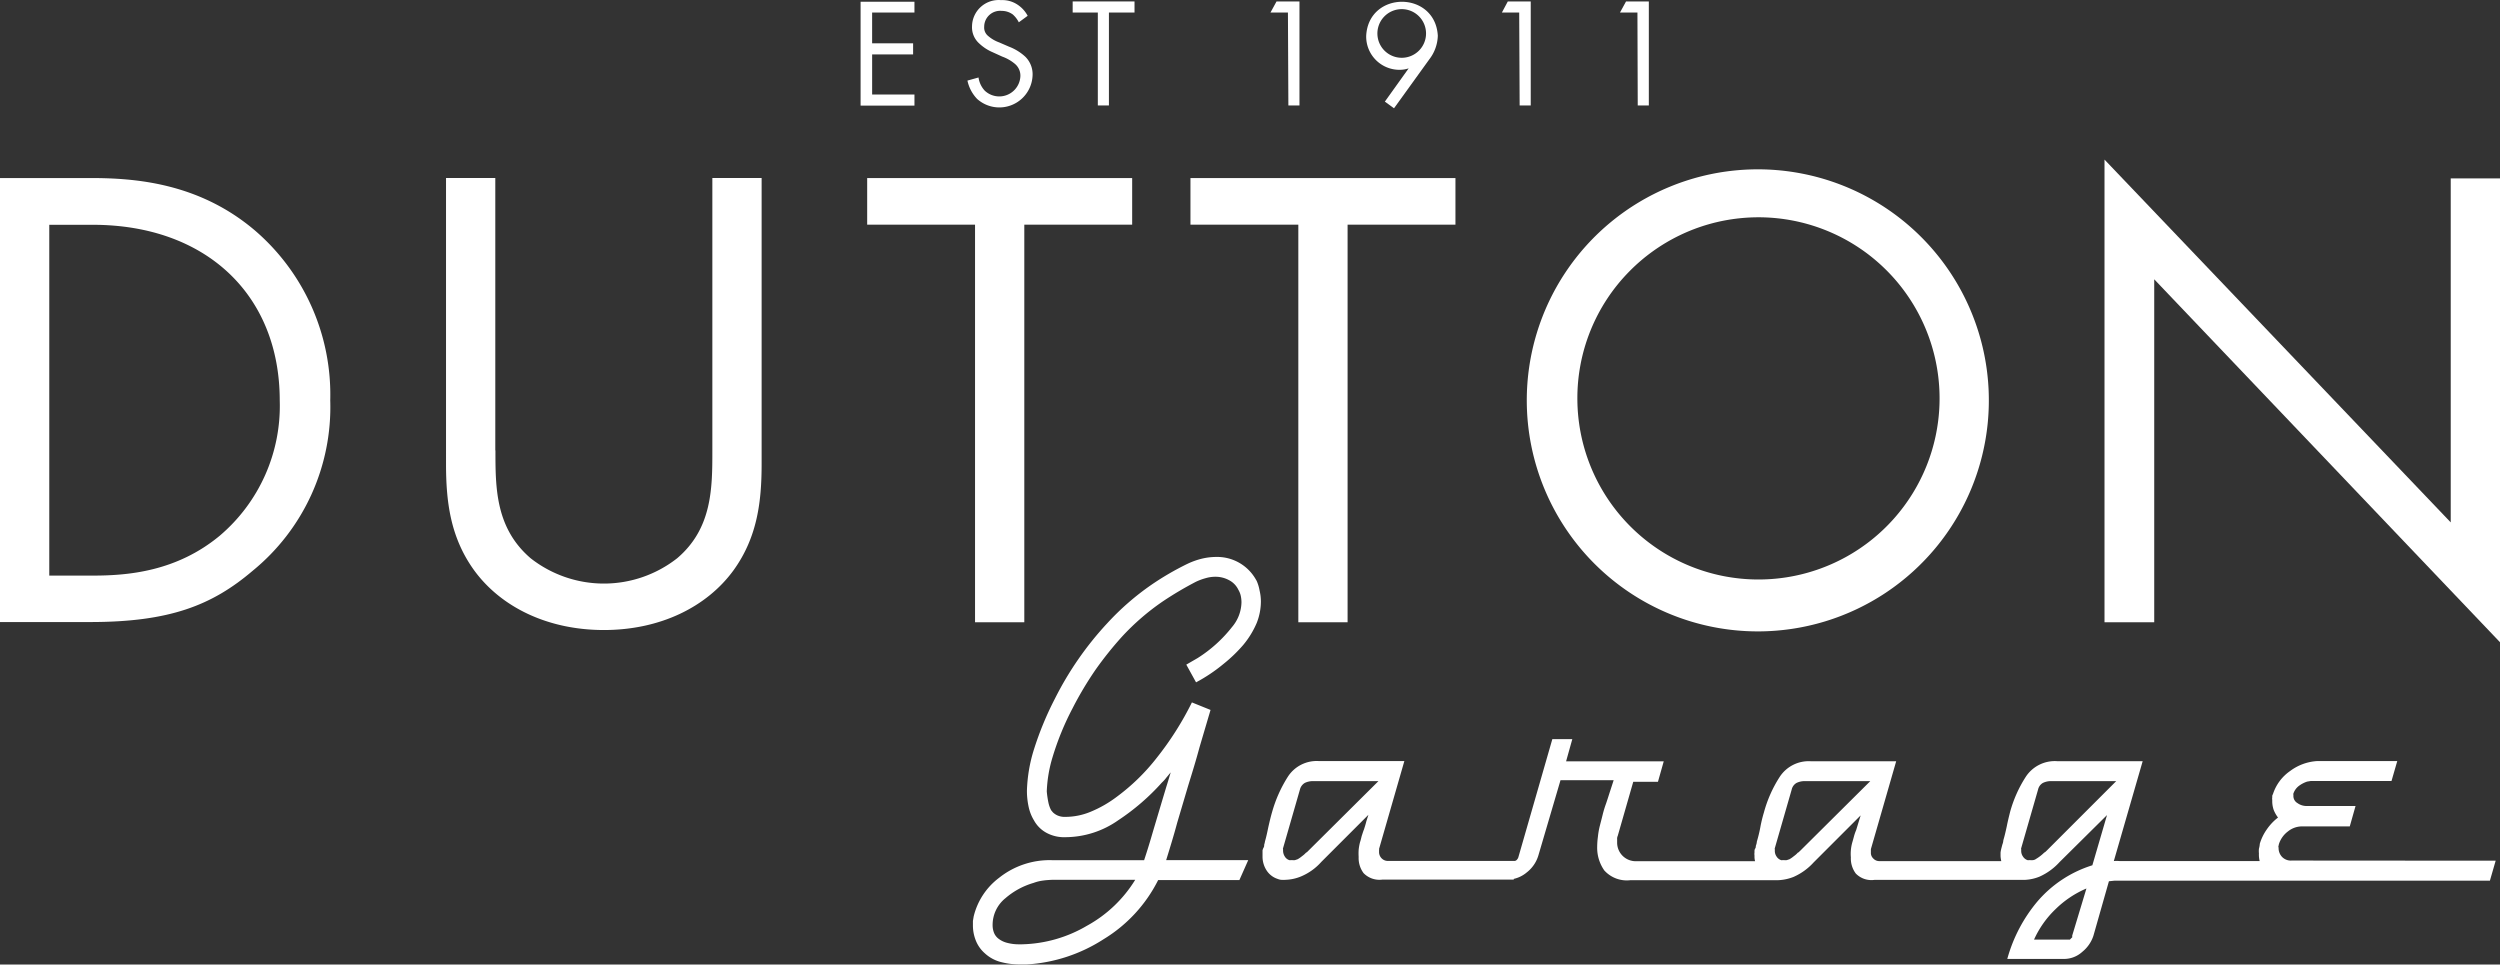 <svg xmlns="http://www.w3.org/2000/svg" width="254" height="98" viewBox="0 0 254 98">
  <rect x="0" y="0" width="254" height="98" fill="#333333" stroke="none"/>
  <g id="グループ_15976" data-name="グループ 15976" transform="translate(-838.001 -2058)">
    <path id="パス_12766" data-name="パス 12766" d="M89.384,2.937H87.61l.616-1.127h2.33V12.378H89.429l-.045-9.44Zm0,0" transform="translate(879.471 2056.337)" fill="#fff"/>
    <path id="パス_12767" data-name="パス 12767" d="M95.995,11.976l2.42-3.382a2.815,2.815,0,0,1-.932.15A3.379,3.379,0,0,1,94.1,5.271c.256-4.585,7.005-4.585,7.276,0a4.106,4.106,0,0,1-.872,2.42l-3.578,4.961Zm-.752-6.765A2.471,2.471,0,1,0,97.708,2.58,2.471,2.471,0,0,0,95.243,5.211Zm0,0" transform="translate(882.707 2056.349)" fill="#fff"/>
    <path id="パス_12768" data-name="パス 12768" d="M1.53,13.87h9.2c4.51,0,10.959.481,16.641,5.276a21.991,21.991,0,0,1,7.712,17.317A21.46,21.46,0,0,1,27.19,53.781c-4.134,3.518-8.448,5.2-16.506,5.2H1.53ZM6.536,54.262h4.4c3.593,0,8.523-.406,12.928-4.059a17.3,17.3,0,0,0,6.088-13.725c0-10.823-7.576-17.858-19-17.858H6.536V54.262Zm0,0" transform="translate(836.471 2062.219)" fill="#fff"/>
    <path id="パス_12769" data-name="パス 12769" d="M36.781,41.545c0,3.788,0,7.892,3.578,10.959a12.056,12.056,0,0,0,14.882,0c3.578-3.037,3.578-7.17,3.578-10.959V13.87h5.006V42.883c0,3.788-.406,7.441-2.841,10.823-2.706,3.728-7.441,6.088-13.183,6.088-5.757,0-10.493-2.36-13.2-6.088-2.435-3.382-2.841-7.035-2.841-10.823V13.87h5.006V41.545Zm0,0" transform="translate(851.557 2062.216)" fill="#fff"/>
    <path id="パス_12770" data-name="パス 12770" d="M76.264,18.605V59H71.259V18.605H60.3V13.87H87.223v4.735Zm0,0" transform="translate(865.806 2062.219)" fill="#fff"/>
    <path id="パス_12771" data-name="パス 12771" d="M98.174,18.605V59H93.169V18.605H82.21V13.87h26.923v4.735Zm0,0" transform="translate(876.742 2062.219)" fill="#fff"/>
    <path id="パス_12772" data-name="パス 12772" d="M105.03,36.761A23.473,23.473,0,1,1,128.5,60.226,23.481,23.481,0,0,1,105.03,36.761Zm5.141,0a18.4,18.4,0,1,0,5.289-13.119,18.341,18.341,0,0,0-5.289,13.119Zm0,0" transform="translate(888.092 2061.924)" fill="#fff"/>
    <path id="パス_12773" data-name="パス 12773" d="M144.18,59.626V12.62l35.176,36.859V14.529h5.006V61.656L149.231,24.781V59.626Zm0,0" transform="translate(907.639 2061.595)" fill="#fff"/>
    <path id="パス_12774" data-name="パス 12774" d="M65.312,2.927h-4.3V6.054h4.164V7.182H61.013v4.074h4.3v1.127H59.84V1.83h5.472Zm0,0" transform="translate(865.597 2056.347)" fill="#fff"/>
    <path id="パス_12775" data-name="パス 12775" d="M72.3,3.979a2.642,2.642,0,0,0-.616-.8,1.9,1.9,0,0,0-1.127-.361,1.619,1.619,0,0,0-1.774,1.623,1.084,1.084,0,0,0,.391.917,3.539,3.539,0,0,0,1.127.661l1.007.436a5.135,5.135,0,0,1,1.639,1.007,2.5,2.5,0,0,1,.752,1.909,3.38,3.38,0,0,1-5.637,2.39A3.859,3.859,0,0,1,67.08,9.9l1.127-.316a2.469,2.469,0,0,0,.631,1.338,2.148,2.148,0,0,0,3.623-1.5,1.554,1.554,0,0,0-.571-1.233,4.233,4.233,0,0,0-1.263-.722l-.992-.451a4.6,4.6,0,0,1-1.368-.9A2.189,2.189,0,0,1,67.546,4.4a2.71,2.71,0,0,1,2.946-2.676,2.778,2.778,0,0,1,1.684.466A3.066,3.066,0,0,1,73.2,3.318l-.9.661Zm0,0" transform="translate(869.212 2056.288)" fill="#fff"/>
    <path id="パス_12776" data-name="パス 12776" d="M77.893,2.937v9.44H76.766V2.937H74.21V1.81h6.284V2.937Zm0,0" transform="translate(872.774 2056.337)" fill="#fff"/>
    <path id="パス_12777" data-name="パス 12777" d="M105.049,2.937H103.29l.6-1.127h2.33V12.378h-1.127l-.045-9.44Zm0,0" transform="translate(887.304 2056.337)" fill="#fff"/>
    <path id="パス_12778" data-name="パス 12778" d="M113.064,2.937H111.29l.616-1.127h2.315V12.378h-1.127l-.03-9.44Zm0,0" transform="translate(891.301 2056.337)" fill="#fff"/>
    <path id="パス_12779" data-name="パス 12779" d="M96.5,42.111a4.515,4.515,0,0,0-4.1-2.39,6.341,6.341,0,0,0-1.4.165,7.625,7.625,0,0,0-1.488.526,28.509,28.509,0,0,0-3.653,2.12,26.652,26.652,0,0,0-4.51,3.923,33,33,0,0,0-5.321,7.667,32.554,32.554,0,0,0-2.12,5.126,15.458,15.458,0,0,0-.722,4.224,7.669,7.669,0,0,0,.18,1.669,4.4,4.4,0,0,0,.541,1.353,3.151,3.151,0,0,0,1.308,1.278,3.764,3.764,0,0,0,1.894.421,9.39,9.39,0,0,0,5.367-1.729,22.808,22.808,0,0,0,4.42-3.818,3.535,3.535,0,0,0,.451-.5l.451-.541c-.15.481-.286.962-.451,1.473l-.451,1.5-.887,2.976c-.286.992-.586,1.984-.917,2.976H75.757a8.233,8.233,0,0,0-5.412,1.8,6.943,6.943,0,0,0-2.571,3.923l-.075.451v.451a4.127,4.127,0,0,0,.316,1.593,3.369,3.369,0,0,0,.9,1.248,3.778,3.778,0,0,0,1.533.857,7.678,7.678,0,0,0,2.029.271h.676a16.2,16.2,0,0,0,7.832-2.571,14.774,14.774,0,0,0,5.532-6h8.253l.9-2.029H87.332c.391-1.263.782-2.525,1.127-3.818L89.587,62.9c.391-1.263.782-2.525,1.127-3.818l1.127-3.818L89.948,54.5a31.373,31.373,0,0,1-3.578,5.637A20.794,20.794,0,0,1,82.3,64.1a11.948,11.948,0,0,1-2.661,1.518,6.706,6.706,0,0,1-2.525.511,1.821,1.821,0,0,1-.8-.135,1.665,1.665,0,0,1-.481-.316l-.09-.105a.654.654,0,0,0-.09-.105,2.967,2.967,0,0,1-.286-.8,9.71,9.71,0,0,1-.165-1.127,13.657,13.657,0,0,1,.586-3.472,27.949,27.949,0,0,1,2.029-4.961,34.682,34.682,0,0,1,2.39-4,36.166,36.166,0,0,1,2.6-3.247A24.22,24.22,0,0,1,87,44.23a35.017,35.017,0,0,1,3.382-2,6.038,6.038,0,0,1,.992-.361,3.433,3.433,0,0,1,.947-.135,2.875,2.875,0,0,1,1.4.346,2.13,2.13,0,0,1,.947.977,2.1,2.1,0,0,1,.241.6,3.184,3.184,0,0,1,.075.661,3.994,3.994,0,0,1-.962,2.525A13.755,13.755,0,0,1,90.519,50l-1.142.661.992,1.8a16.542,16.542,0,0,0,2.8-1.879,14.9,14.9,0,0,0,1.984-1.909,8.919,8.919,0,0,0,1.383-2.255,5.963,5.963,0,0,0,.421-2.165,4.816,4.816,0,0,0-.135-1.127,4.227,4.227,0,0,0-.316-1.022Zm-17.2,35.071a13.583,13.583,0,0,1-6.584,1.894H72.45a4.575,4.575,0,0,1-1.278-.15,2.37,2.37,0,0,1-.932-.466,1.421,1.421,0,0,1-.406-.571,2.144,2.144,0,0,1-.135-.752A3.484,3.484,0,0,1,70.992,74.4a7.645,7.645,0,0,1,2.871-1.563,4.35,4.35,0,0,1,.992-.241c.316-.045.631-.06.947-.075h8.388a13.2,13.2,0,0,1-4.886,4.66Zm122.364-6.614a1.233,1.233,0,0,1-.947-.361,1.291,1.291,0,0,1-.361-.947.256.256,0,0,1,0-.21,1.409,1.409,0,0,1,.06-.241,2.606,2.606,0,0,1,.887-1.2,2.292,2.292,0,0,1,1.368-.511h4.916l.586-2.074h-4.916a1.58,1.58,0,0,1-.992-.3.828.828,0,0,1-.406-.691v-.165a.128.128,0,0,1,0-.105,1.634,1.634,0,0,1,.541-.767,2.918,2.918,0,0,1,.857-.451l.361-.06h8.208l.586-2.029h-8.072a5.1,5.1,0,0,0-2.826,1.022,4.542,4.542,0,0,0-1.729,2.33.92.92,0,0,0-.075.18v.18a.569.569,0,0,0,0,.225v.18a2.7,2.7,0,0,0,.15.857,3.249,3.249,0,0,0,.436.767,5.29,5.29,0,0,0-1.127,1.188,4.974,4.974,0,0,0-.722,1.473,2.581,2.581,0,0,1-.09.511,2.57,2.57,0,0,0,0,.481,2.658,2.658,0,0,0,.075.767H184.186a3.623,3.623,0,0,0-.571,0l2.931-10.147h-8.7a3.523,3.523,0,0,0-3.2,1.624,12.829,12.829,0,0,0-1.578,3.563c-.12.481-.241.977-.331,1.443-.105.481-.21.947-.346,1.4a1.518,1.518,0,0,1-.105.451l-.105.406a3.584,3.584,0,0,0-.075.391v.376a2.827,2.827,0,0,0,.075.5H159.818a.821.821,0,0,1-.646-.271.771.771,0,0,1-.24-.586v-.361l2.571-8.929h-8.7a3.512,3.512,0,0,0-3.157,1.624,12.829,12.829,0,0,0-1.578,3.563,13.915,13.915,0,0,0-.376,1.563,13.913,13.913,0,0,1-.346,1.413,1.249,1.249,0,0,1-.09.391c-.03.105,0,.225-.09.331a.489.489,0,0,0-.06.21v.2a.728.728,0,0,0,0,.256v.2a1.893,1.893,0,0,0,.06.406H135.09a1.887,1.887,0,0,1-1.939-1.894v-.346a.647.647,0,0,1,.06-.331l1.578-5.5h2.51l.586-2.074h-9.921l.631-2.255h-2.029l-3.442,11.966a.6.6,0,0,1-.135.256.379.379,0,0,1-.225.15h-12.9a.874.874,0,0,1-.646-.271.914.914,0,0,1-.256-.586v-.271a.1.1,0,0,0,0-.09l2.571-8.929h-8.7a3.481,3.481,0,0,0-3.157,1.624A13.5,13.5,0,0,0,98.1,65.621c-.15.511-.271,1.037-.391,1.563-.105.511-.21,1.007-.331,1.413a2.752,2.752,0,0,1-.09.376.465.465,0,0,1-.09.331l-.075.21v.646a2.568,2.568,0,0,0,.406,1.4,2.108,2.108,0,0,0,1.127.872,1.356,1.356,0,0,0,.331.09,2.9,2.9,0,0,0,.511,0,4.471,4.471,0,0,0,1.548-.346A5.707,5.707,0,0,0,103.1,70.7l3.653-3.653.586-.586.541-.541-.21.661c-.06.256-.15.541-.241.827-.09.21-.15.436-.225.646-.06.225-.105.451-.18.661a5.4,5.4,0,0,0-.135.767,5.778,5.778,0,0,0,0,.722,2.55,2.55,0,0,0,.5,1.639,2.241,2.241,0,0,0,1.894.661h13.364v-.075a3.059,3.059,0,0,0,1.308-.646,3.424,3.424,0,0,0,1.188-1.714l2.255-7.667h5.4l-.331,1.022c-.135.406-.271.857-.436,1.338a10.468,10.468,0,0,0-.346,1.127c-.105.436-.2.782-.286,1.127a7.376,7.376,0,0,0-.2,1.127,8.024,8.024,0,0,0-.075,1.037,4,4,0,0,0,.722,2.39,3.073,3.073,0,0,0,2.661.992h15a4.773,4.773,0,0,0,1.563-.331,6.033,6.033,0,0,0,2.044-1.473l4.78-4.78-.2.646-.256.842a4.7,4.7,0,0,0-.225.646c-.06.225-.12.451-.18.646a4.3,4.3,0,0,0-.135,1.488,2.55,2.55,0,0,0,.5,1.639,2.215,2.215,0,0,0,1.894.646h15.243a4.448,4.448,0,0,0,1.533-.331,6.124,6.124,0,0,0,2.029-1.473l4.825-4.78-1.488,5.1a12.074,12.074,0,0,0-5.562,3.653,15.392,15.392,0,0,0-3.082,5.863h5.772a2.749,2.749,0,0,0,1.849-.722,3.5,3.5,0,0,0,1.127-1.623l1.578-5.547.571-.06h38.137l.586-2.029-20.745-.015Zm-99.89-.992-.09.09a.219.219,0,0,1-.135.09,2.324,2.324,0,0,1-.406.361,3.043,3.043,0,0,1-.451.316l-.271.09a.818.818,0,0,1-.271,0H99.99a.256.256,0,0,1-.15,0,.828.828,0,0,1-.451-.361,1.123,1.123,0,0,1-.18-.586v-.15a.165.165,0,0,1,0-.12l1.714-5.953a1.082,1.082,0,0,1,.5-.676,1.883,1.883,0,0,1,.812-.18H108.9l-7.125,7.08Zm49.968,0-.09.09a.219.219,0,0,1-.135.09,2.324,2.324,0,0,1-.406.361,3.043,3.043,0,0,1-.451.316l-.271.09a.818.818,0,0,1-.271,0h-.165a.256.256,0,0,1-.15,0,.885.885,0,0,1-.451-.361,1,1,0,0,1-.18-.586v-.15a.165.165,0,0,1,0-.12l1.714-5.953a1.032,1.032,0,0,1,.5-.676,1.883,1.883,0,0,1,.812-.18h6.674l-7.125,7.08Zm27.645,8.614v.18l-.12.105c-.03.045-.075.075-.105.12h-3.653a9.94,9.94,0,0,1,2.195-3.1,10.183,10.183,0,0,1,3.127-2.09Zm-2.616-8.614c-.015.03-.06.06-.09.09a.355.355,0,0,1-.135.09,4.193,4.193,0,0,1-.812.631.654.654,0,0,1-.316.135,1.111,1.111,0,0,1-.316,0H175a.309.309,0,0,1-.165,0,.885.885,0,0,1-.451-.361,1,1,0,0,1-.18-.586v-.15a.165.165,0,0,1,0-.12l1.714-5.953a1.032,1.032,0,0,1,.5-.676,1.883,1.883,0,0,1,.812-.18h6.629l-7.08,7.08Zm0,0" transform="translate(869.151 2074.865)" fill="#fff"/>
  </g>
</svg>
